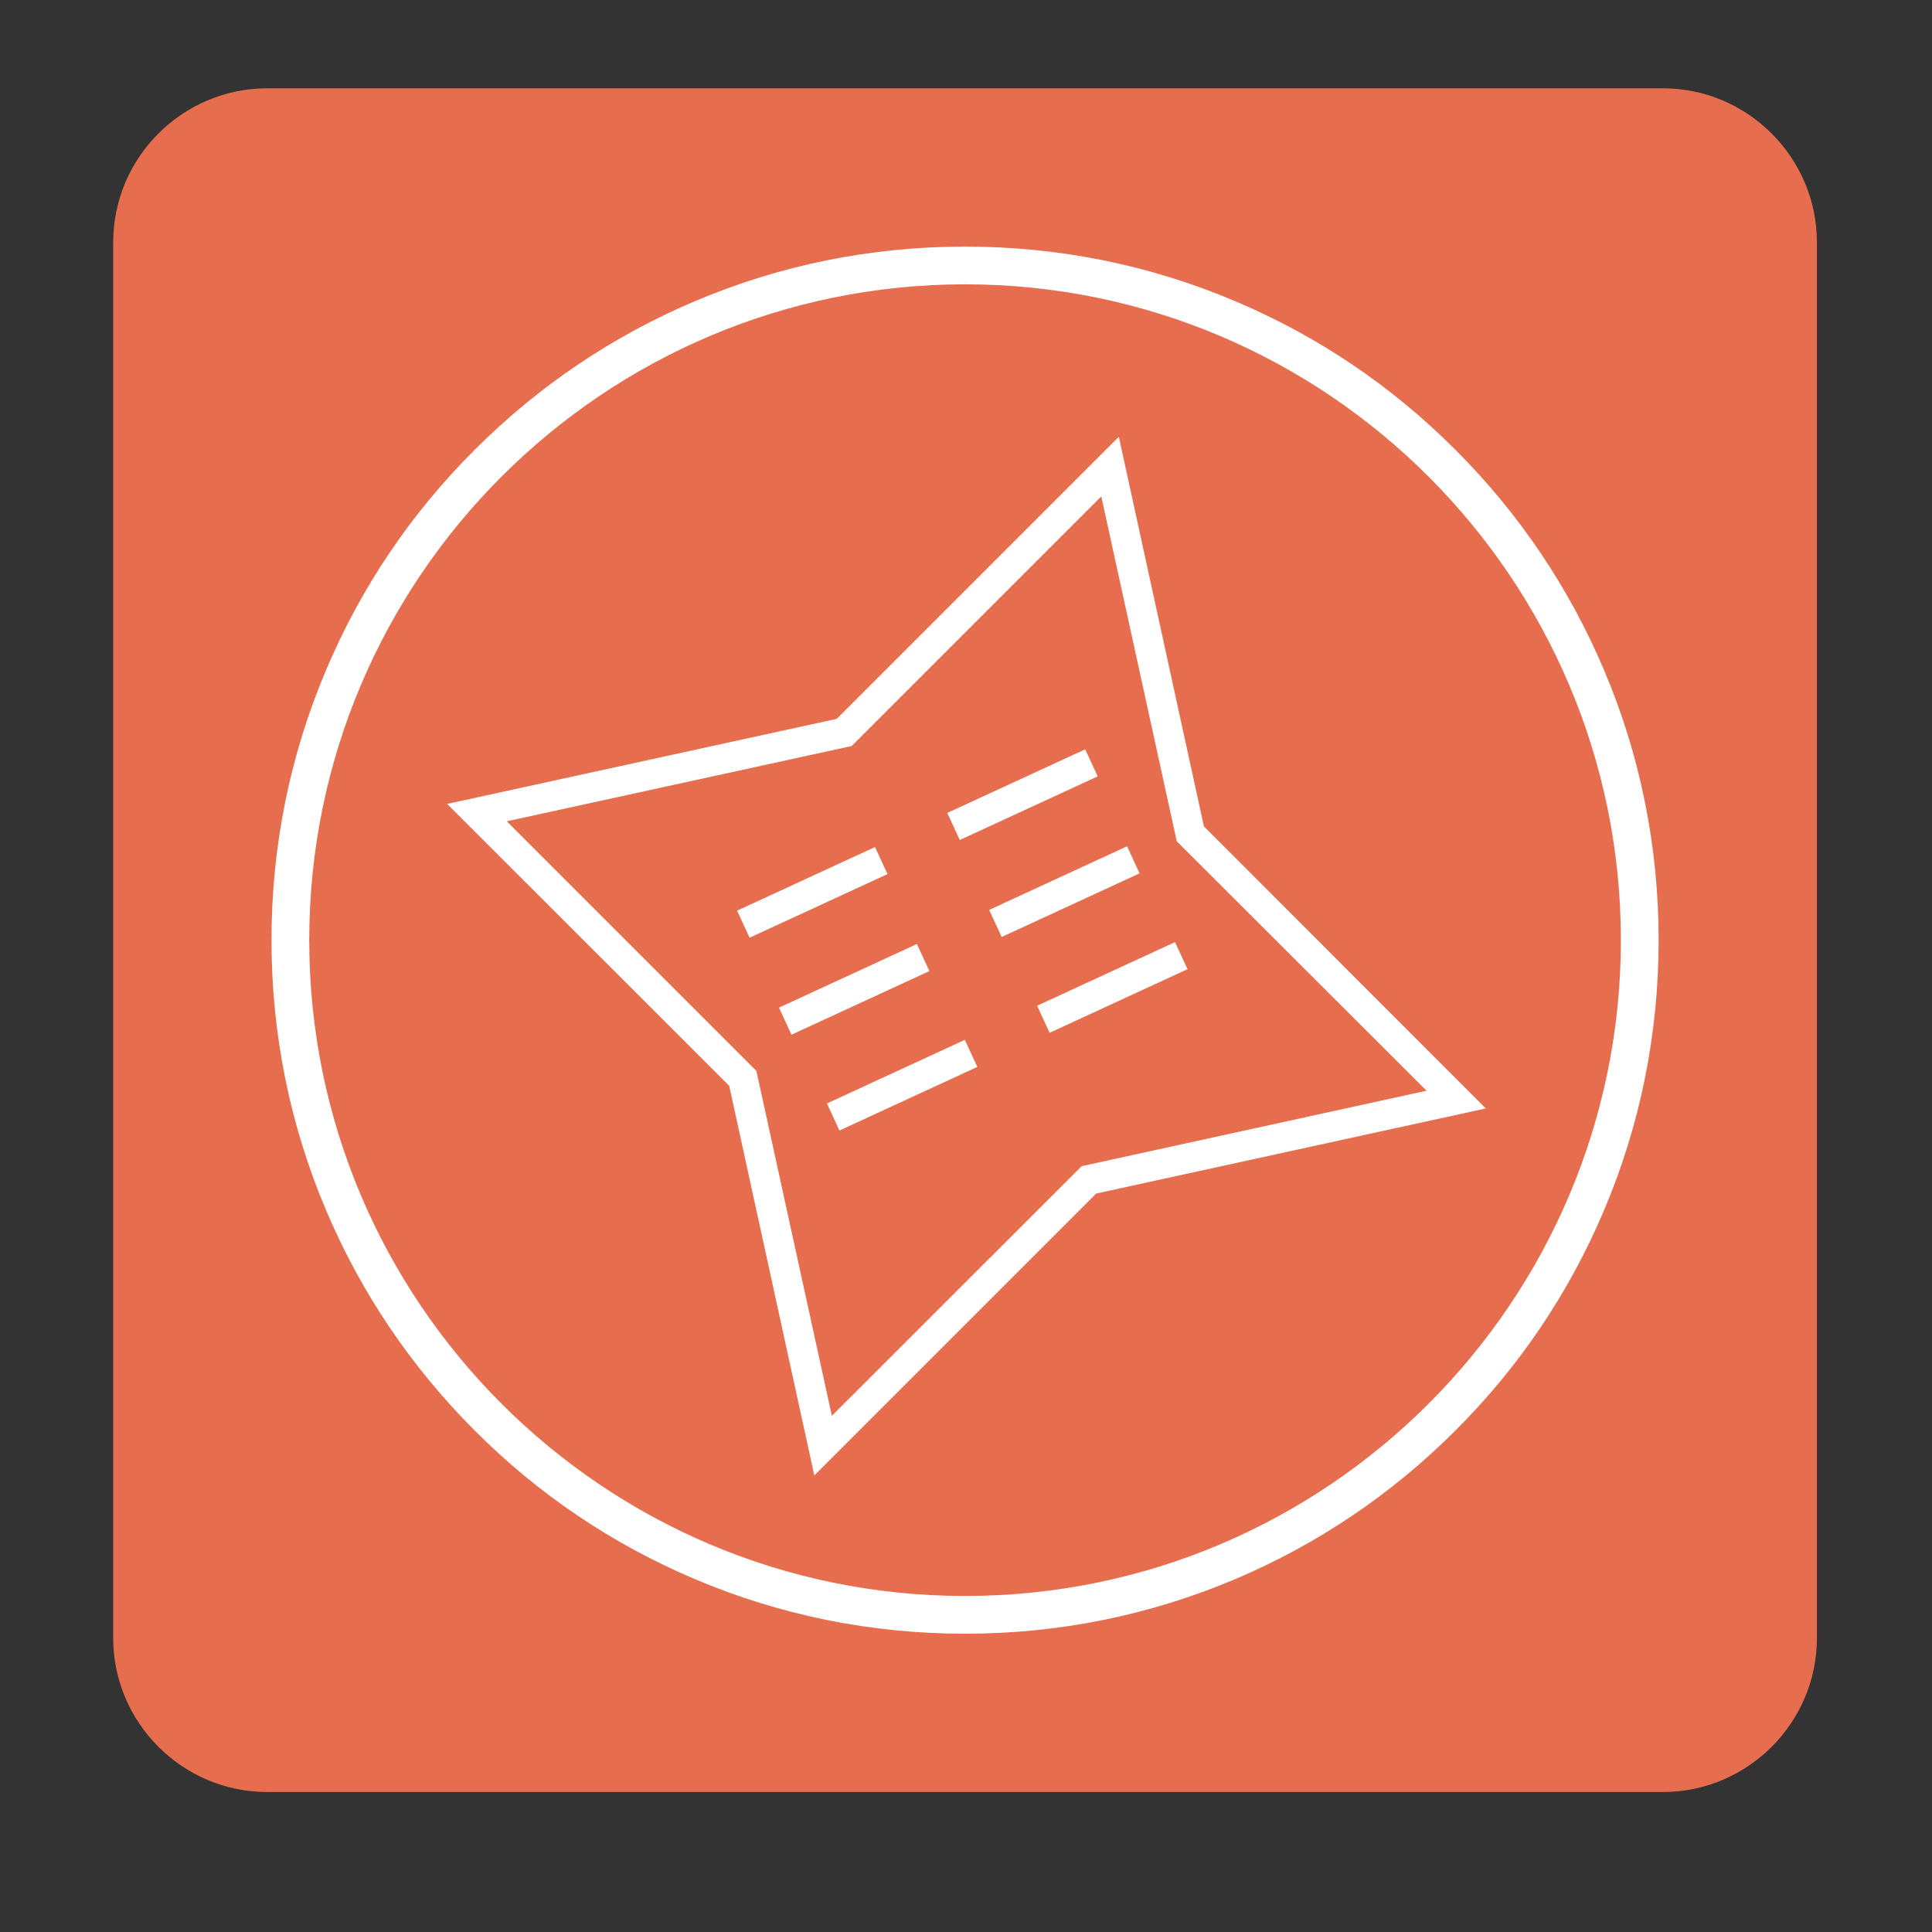 <?xml version="1.0" standalone="no"?><!DOCTYPE svg PUBLIC "-//W3C//DTD SVG 1.1//EN" "http://www.w3.org/Graphics/SVG/1.1/DTD/svg11.dtd"><svg t="1668601985054" class="icon" viewBox="0 0 1024 1024" version="1.1" xmlns="http://www.w3.org/2000/svg" p-id="1818" xmlns:xlink="http://www.w3.org/1999/xlink" width="200" height="200"><rect x="0" y="0" width="1024" height="1024" fill="#333333" stroke="none"/><path d="M881.4 46.8H141.6C96.7 46.8 60 83.5 60 128.4v739.8c0 44.9 36.7 81.6 81.6 81.6h739.8c44.9 0 81.6-36.7 81.6-81.6V128.4c0-44.9-36.8-81.6-81.6-81.6z" fill="#E66E4E" p-id="1819"></path><path d="M511.5 865.9c-49.6 0-97.8-9.7-143.1-28.9-43.8-18.5-83.1-45-116.8-78.8-33.8-33.8-60.3-73.1-78.8-116.8-19.2-45.3-28.9-93.5-28.9-143.1s9.7-97.8 28.9-143.1c18.5-43.8 45-83.1 78.8-116.8 33.8-33.8 73.1-60.3 116.8-78.8 45.3-19.2 93.5-28.9 143.1-28.9s97.8 9.7 143.1 28.9c43.8 18.5 83.1 45 116.8 78.8 33.8 33.8 60.3 73.1 78.8 116.8 19.2 45.3 28.9 93.5 28.9 143.1s-9.7 97.8-28.9 143.1c-18.5 43.8-45 83.1-78.8 116.8-33.8 33.8-73.1 60.3-116.8 78.8-45.4 19.2-93.5 28.9-143.1 28.9z m0-715.2c-191.7 0-347.6 155.9-347.6 347.6s155.9 347.6 347.6 347.6S859.1 690 859.1 498.3s-156-347.6-347.6-347.6z" fill="#FFFFFF" p-id="1820"></path><path d="M431.6 782l-45.1-206.5L237 426.1 443.5 381 593 231.5 638.1 438l149.4 149.5L581 632.6 431.6 782z m-163-346.7l132.3 132.3 40 182.8 132.4-132.3 182.8-40-132.4-132.2-40-182.8-132.3 132.3-182.8 39.9z" fill="#FFFFFF" p-id="1821"></path><path d="M390.682 482.665l73.094-33.721 6.618 14.346-73.094 33.722zM412.883 534.066l73.094-33.722 6.619 14.346-73.094 33.722zM438.292 584.855l73.094-33.721 6.619 14.346-73.094 33.722zM502.083 430.87l73.094-33.722 6.618 14.347-73.094 33.721zM524.284 482.27l73.094-33.721 6.619 14.346-73.094 33.721zM549.693 533.06l73.094-33.722 6.62 14.347-73.095 33.721z" fill="#FFFFFF" p-id="1822"></path></svg>